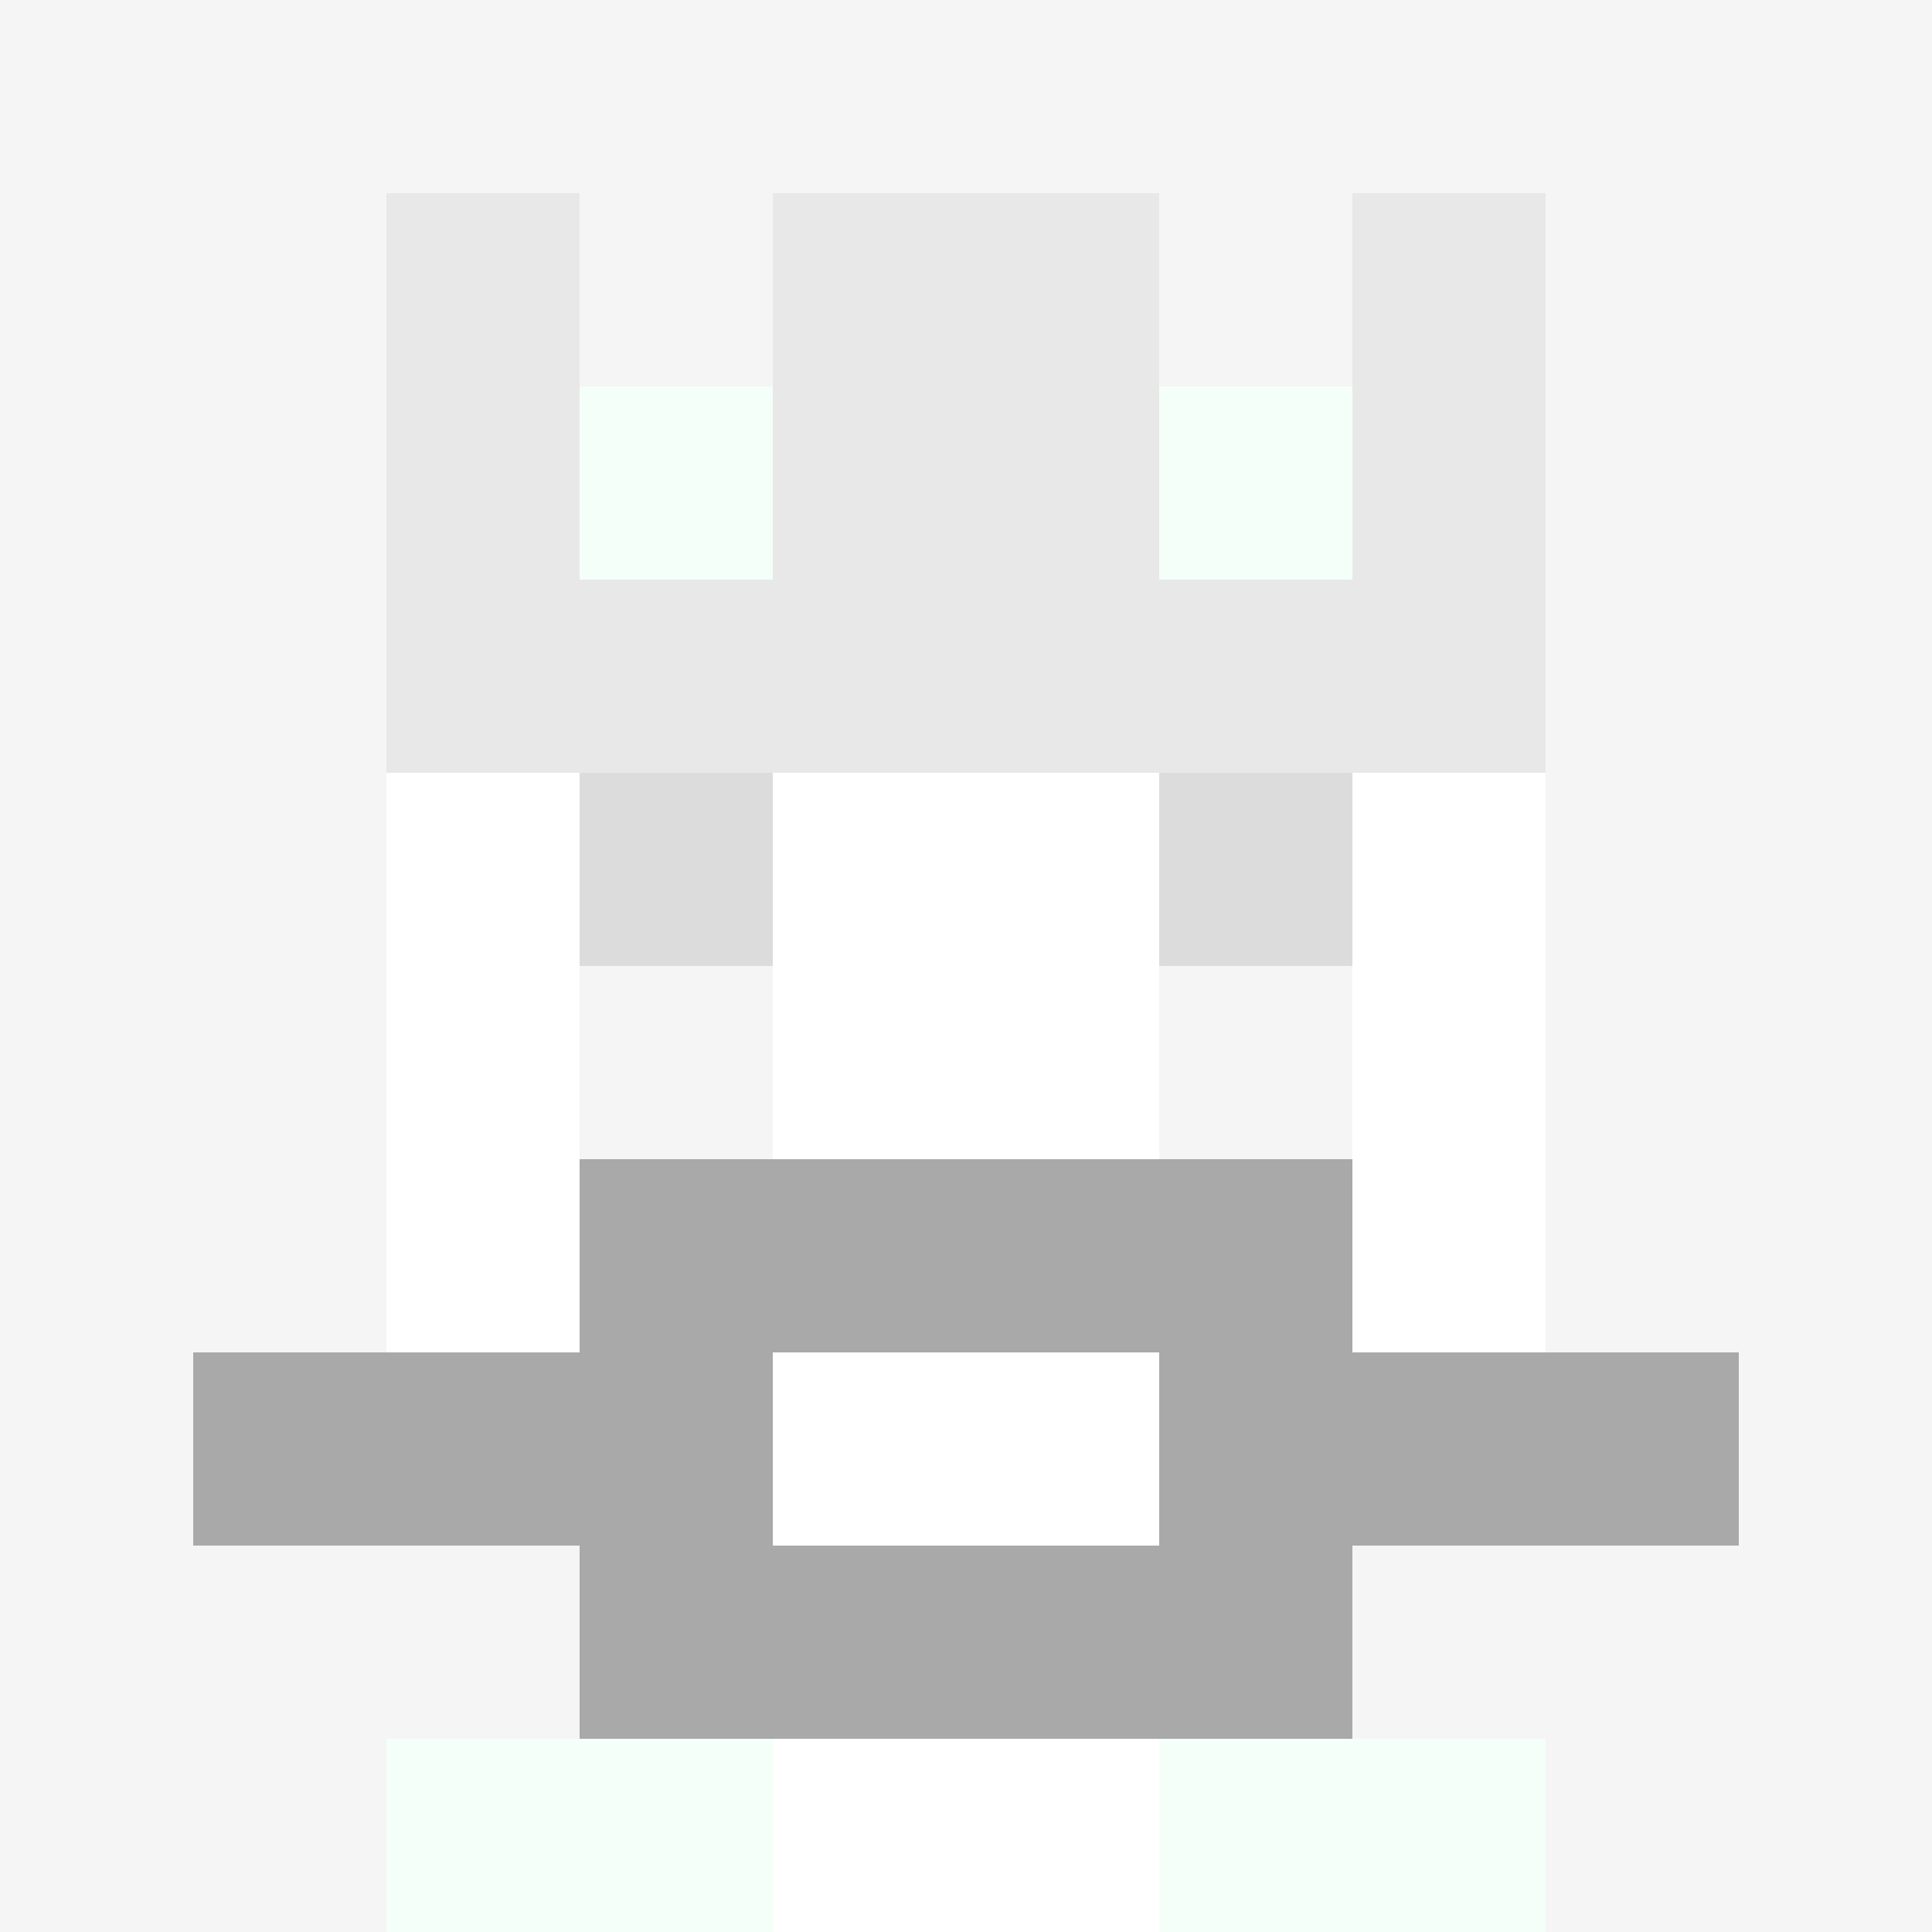 <svg xmlns="http://www.w3.org/2000/svg" version="1.1" width="941" height="941" viewBox="0 0 941 941">
<title>'goose-pfp-royal' by Dmitri Cherniak</title>
<desc>The Goose Is Loose</desc>
<rect width="100%" height="100%" fill="#FFFFFF"></rect>
<g>
  <g id="0-0">
    <rect x="0" y="0" height="941" width="941" fill="#F5F5F5"></rect>
    <g>
      <rect id="0-0-3-2-4-7" x="282.3" y="188.2" width="376.4" height="658.7" fill="#FFFFFF"></rect>
      <rect id="0-0-2-3-6-5" x="188.2" y="282.3" width="564.6" height="470.5" fill="#FFFFFF"></rect>
      <rect id="0-0-4-8-2-2" x="376.4" y="752.8" width="188.2" height="188.2" fill="#FFFFFF"></rect>
      <rect id="0-0-1-7-8-1" x="94.1" y="658.7" width="752.8" height="94.1" fill="#A9A9A9"></rect>
      <rect id="0-0-3-6-4-3" x="282.3" y="564.6" width="376.4" height="282.3" fill="#A9A9A9"></rect>
      <rect id="0-0-4-7-2-1" x="376.4" y="658.7" width="188.2" height="94.1" fill="#FFFFFF"></rect>
      <rect id="0-0-3-4-1-1" x="282.3" y="376.4" width="94.1" height="94.1" fill="#DCDCDC"></rect>
      <rect id="0-0-6-4-1-1" x="564.6" y="376.4" width="94.1" height="94.1" fill="#DCDCDC"></rect>
      <rect id="0-0-3-5-1-1" x="282.3" y="470.5" width="94.1" height="94.1" fill="#F5F5F5"></rect>
      <rect id="0-0-6-5-1-1" x="564.6" y="470.5" width="94.1" height="94.1" fill="#F5F5F5"></rect>
      <rect id="0-0-2-1-1-2" x="188.2" y="94.1" width="94.1" height="188.2" fill="#E8E8E8"></rect>
      <rect id="0-0-4-1-2-2" x="376.4" y="94.1" width="188.2" height="188.2" fill="#E8E8E8"></rect>
      <rect id="0-0-7-1-1-2" x="658.7" y="94.1" width="94.1" height="188.2" fill="#E8E8E8"></rect>
      <rect id="0-0-2-2-6-2" x="188.2" y="188.2" width="564.6" height="188.2" fill="#E8E8E8"></rect>
      <rect id="0-0-3-2-1-1" x="282.3" y="188.2" width="94.1" height="94.1" fill="#F5FFFA"></rect>
      <rect id="0-0-6-2-1-1" x="564.6" y="188.2" width="94.1" height="94.1" fill="#F5FFFA"></rect>
      <rect id="0-0-2-9-2-1" x="188.2" y="846.9" width="188.2" height="94.1" fill="#F5FFFA"></rect>
      <rect id="0-0-6-9-2-1" x="564.6" y="846.9" width="188.2" height="94.1" fill="#F5FFFA"></rect>
    </g>
  </g>
</g>
</svg>
